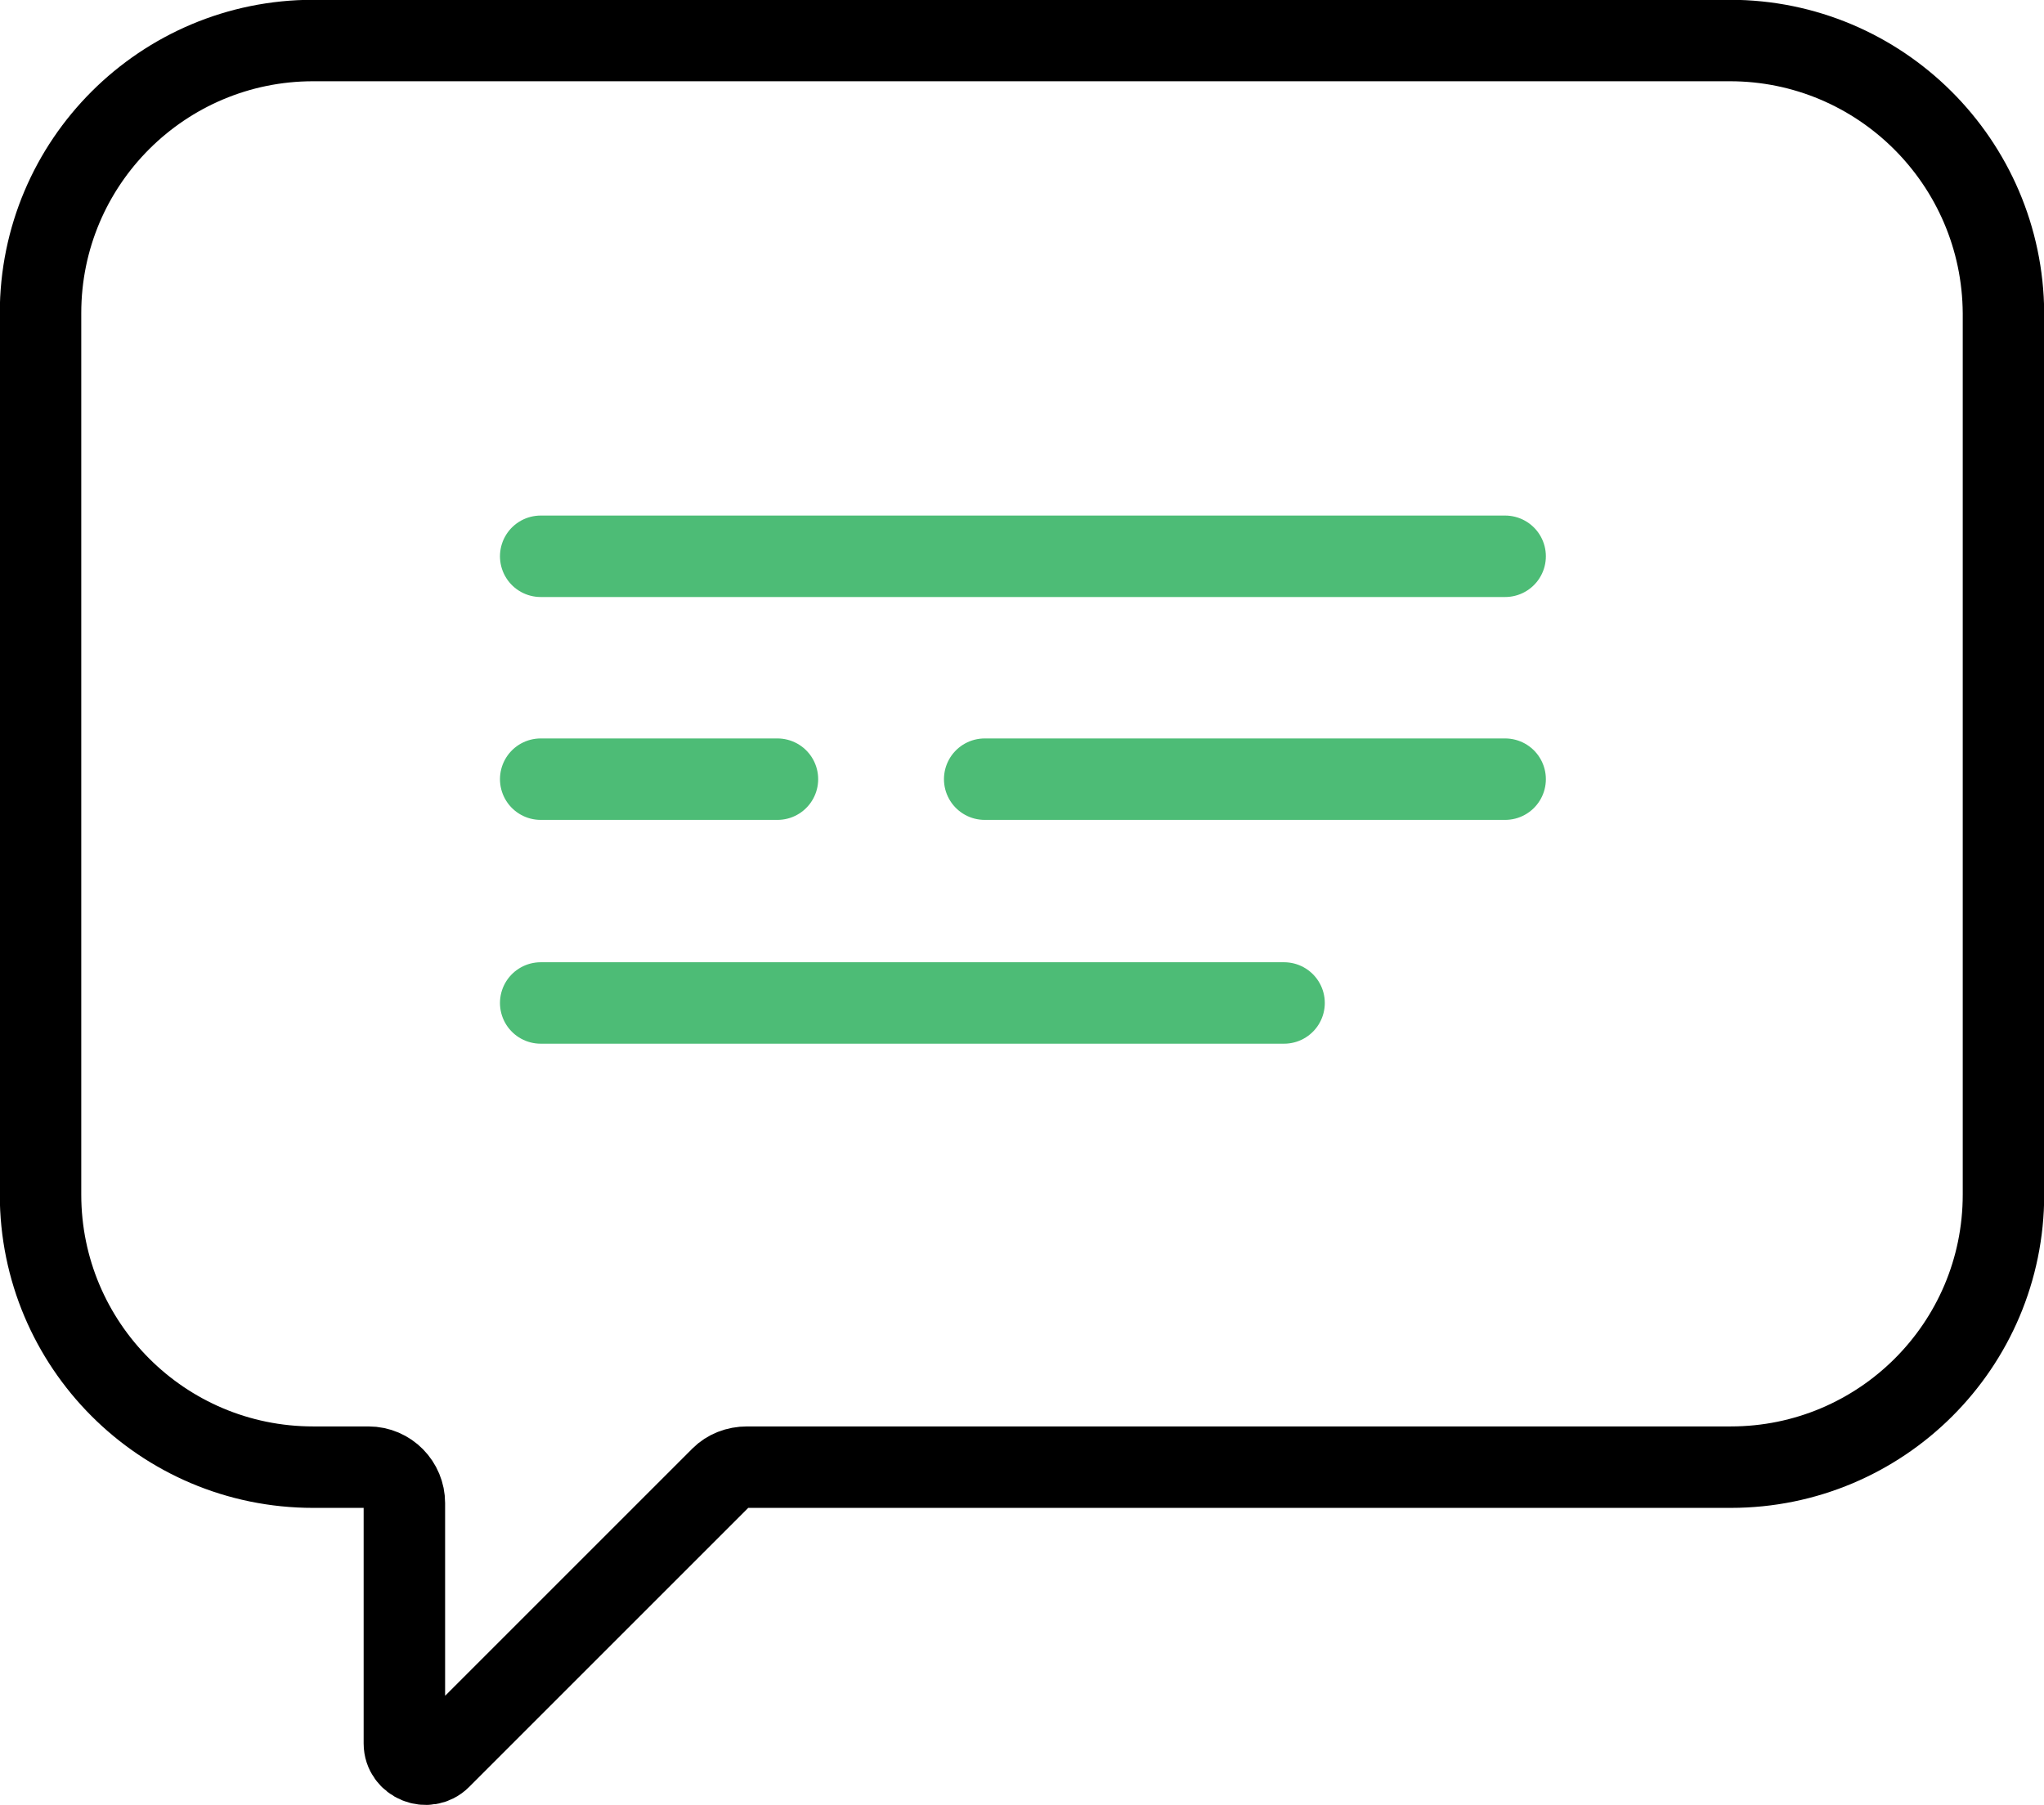 <?xml version="1.0" encoding="utf-8"?>
<!-- Generator: Adobe Illustrator 25.0.1, SVG Export Plug-In . SVG Version: 6.00 Build 0)  -->
<svg version="1.1" id="Слой_1" xmlns="http://www.w3.org/2000/svg" xmlns:xlink="http://www.w3.org/1999/xlink" x="0px" y="0px"
	 viewBox="0 0 221.9 196" style="enable-background:new 0 0 221.9 196;" xml:space="preserve">
<style type="text/css">
	.st0{fill:none;stroke:#000000;stroke-width:8.844;stroke-linecap:round;stroke-linejoin:round;stroke-miterlimit:10;}
	.st1{fill:none;stroke:#4DBC76;stroke-width:8.844;stroke-linecap:round;stroke-linejoin:round;stroke-miterlimit:10;}
</style>
<path class="st0" d="M187.8,4.4H34C17.7,4.4,4.4,17.6,4.4,34v95.7c0,16.3,13.2,29.6,29.6,29.6h6c2.2,0,3.9,1.8,3.9,3.9v26.1
	c0,2,2.5,3,3.9,1.6l30.5-30.5c0.7-0.7,1.7-1.1,2.8-1.1h106.8c16.3,0,29.6-13.2,29.6-29.6V34C217.4,17.6,204.1,4.4,187.8,4.4z"/>
<line class="st1" x1="58.7" y1="60.4" x2="163.4" y2="60.4"/>
<line class="st1" x1="106.9" y1="84.6" x2="163.4" y2="84.6"/>
<line class="st1" x1="58.7" y1="84.6" x2="84.4" y2="84.6"/>
<line class="st1" x1="58.7" y1="108.9" x2="139.4" y2="108.9"/>
</svg>
